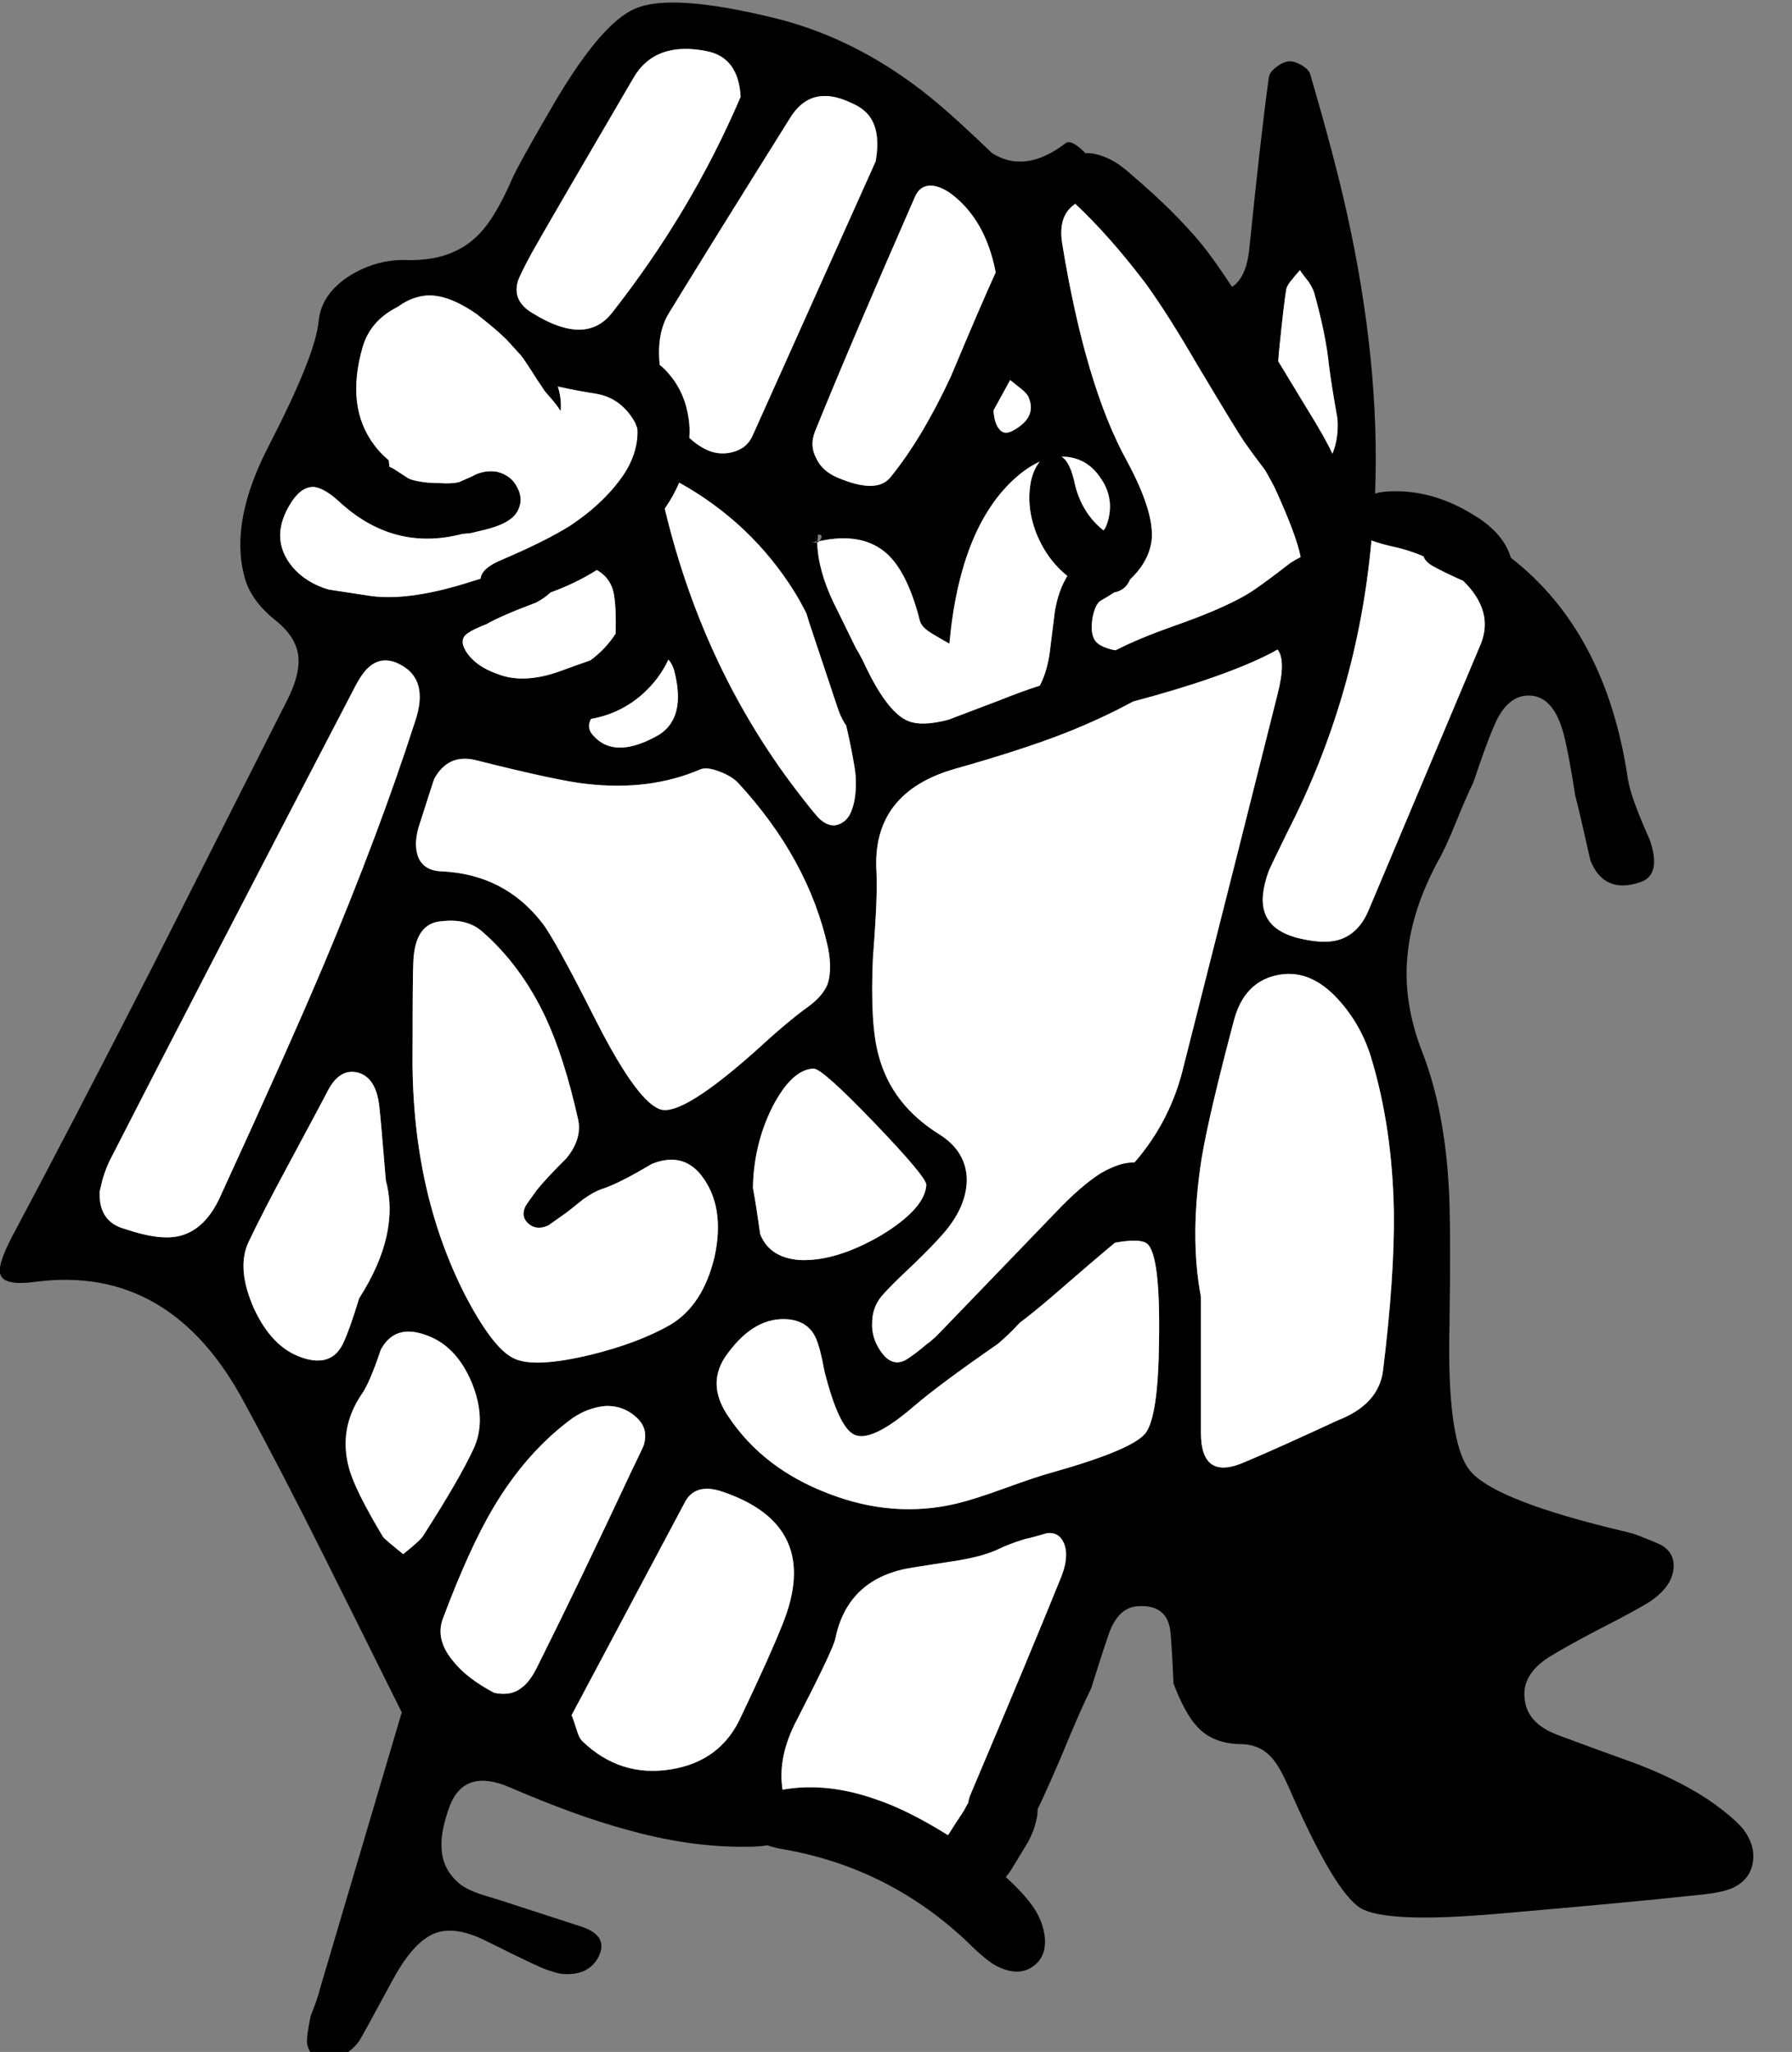 <svg xmlns="http://www.w3.org/2000/svg" xmlns:xlink="http://www.w3.org/1999/xlink" preserveAspectRatio="none" width="124" height="142"><rect width="100%" height="100%" fill="#808080" stroke="none"/><defs><g id="a"><path d="M2003.6 725.8q-.666-.278-1.3-.25-.94-.974-1.35-.7-2.8 2.15-5.1.7-2.4-2.3-3.65-3.35-5.3-4.5-11.4-6-7.15-1.75-9.65-.65-2.5 1.05-6.1 7.4-1.95 3.35-2.4 4.35-1.25 2.9-2.5 4.05-1.75 1.65-4.7 1.6-2.1-.1-4 1.05-2 1.25-2.2 3.15-.2 2.35-3.45 8.65-2.7 5.2-1.7 9 .4 1.7 2.25 3.15 1.4 1.15 1.5 2.5.1 1.15-.7 2.8-6.3 12.45-9.45 18.7-5.6 10.95-9.65 18.55-1.1 2.1-.8 2.7.3.75 2.45.45 9.35-1.2 14.45 8.45 2.35 4.3 5.5 10.6 1.8 3.6 5.35 10.75l-5.65 19.1q-.15.65-.65 1.9-.3 1.4-.25 1.9.15 1 1.25 1.25.45.1 1.25-.4.7-.45 1.1-1 .2-.3 2.25-4.1 1.3-2.45 2.65-3.2 1.5-.85 3.95.4 3.8 1.9 4.25 2 .75.25.95.25 1.8.15 2.5-1.15.75-1.45-1.1-2.1l-5.7-1.85q-1-.3-1.45-.45-.85-.3-1.3-.65-1.3-1.05-1.3-2.65-.05-1.1.6-2.85 1.05-2.55 4.15-1.2 4.65 2 8 2.9 4.4 1.25 8.35 1.2.868 0 1.45-.1.541.195 1.25.3 7.2 1.3 12.55 6.35 1.4 1.4 2.15 1.75 1.55.75 2.6-.15.75-.65.65-1.85-.1-1.05-.75-2.05-.67-.99-1.95-2.15.201-.24.4-.55l1.15-1.9q.4-.75.55-1.45.109-.42.1-.8.683-1.415 1.7-3.8 1.25-3.05 2-4.55.75-2.4 1.15-3.55.65-2.1 2.15-2.15 2.05-.1 2.2 1.9.1 1.1.2 3.45.8 2.1 1.65 3 1.1 1.2 3.1 1.2 1.3.05 2.1 1 .5.55 1.2 2.15 3.1 7.1 4.9 8.2 1.8 1.05 9.35.4 9.3-.8 13.9-1.3 1.7-.15 2.5-.5 1.25-.6 1.4-1.85.15-1.15-.7-2.25-.6-.7-1.95-1.7-2.1-1.5-5.3-2.75-3.75-1.35-5.6-2.05-2.1-.8-2.25-2.5-.2-1.65 1.65-2.85 1.2-.75 3.5-1.95 2.45-1.25 3.5-1.9 1.55-1.05 1.65-2.3.1-1.05-.8-1.6-.25-.15-1.8-.75-.25-.1-1.95-.5-8-2-9.55-3.95-1.6-2-1.4-10.1.1-7-.05-9.5-.3-5.35-1.8-9.25-1.4-3.55-1.05-6.85.3-3.1 2.1-6.45.5-.85 1.25-2.7t1.2-2.75q.9-2.7 1.45-3.95.95-2.25 2.65-2.05 1.5.2 2.15 2.65.35 1.35.8 4.25.35 1.35 1.05 4.5.95 2.35 3.45 1.5 1.5-.5.65-2.95-1.3-2.9-1.5-4.15-1.492-10.21-8.1-15.35-.204-.64-.55-1.15-.65-.95-1.85-1.7-2.8-1.8-5.7-1.75-.782 0-1.3.15.352-9.04-1.95-19.4-.85-3.85-2.55-9.65-.1-.3-.6-.6-.55-.3-.9-.25-.4.05-.85.4-.45.35-.5.7-.55 3.95-1.35 11.85-.21 2.033-1.2 2.65-1.3-1.972-2.1-2.95-1.85-2.25-4.9-4.85-1-.9-1.85-1.2m-2.05 3.3q.03-.021.05-.05 2.394 2.24 4.9 5.55 1.55 2.15 3.55 5.6 2.75 4.6 3.2 5.25.64.925 1.5 2.05.531.93.7 1.3 1.467 3.213 1.75 4.7-.354.174-.7.4-1.55 1.2-2.35 1.75-1.65 1.2-5.8 2.65-2.387.846-3.95 1.65-.224-.025-.45-.1-.85-.25-1.05-.7-.25-.5-.1-1.45.2-1 .6-1.2.481-.267.9-.55.103-.018.2-.05.63-.194.9-.85 1.345-1.277 1.5-2.8.15-1.95-1.75-5.45-2.85-5.2-4.45-15-.3-1.9.85-2.7m-11.05-.5q.35-.85 1.2-.8.6.05 1.3.55 2.4 1.8 3.1 5.45-1.05 2.3-3.1 7.2-2 4.3-4.2 7-.95 1.15-3.65 0-1.05-.45-1.45-1.3-.5-.9-.1-1.9 2.45-6.05 6.9-16.2m-2.95-5.3q.55 1 .25 2.8-8.05 17.95-8.5 18.95-.4.95-1.45 1.2-1.05.25-2-.3-.494-.273-.95-.7.055-.677-.05-1.35-.25-1.75-1.3-3-.282-.364-.7-.7-.224-2.193.65-3.6 2.75-4.5 8.35-13.45 1.45-2.4 4.2-1.1 1.1.45 1.5 1.25m9.55 17.95l.75.6q.45.35.55.65.55 1.4-1.2 2.3-.55.25-.85-.15-.35-.4-.4-1.3l1.15-2.1m18.55-1.3l.05-.65q.35-3.45.5-4.3.05-.3.4-.7.15-.2.55-.65.2.3.6.8.3.45.4.8.8 2.9 1 4.9.15 1.25.6 3.8.09 1.322-.35 2.4-.505-1.1-1.75-3.1l-2-3.3m-55.45-3.25q1.4 1.1 2.05 1.75l1 1.1q.25.3 1.1 1.65.28.402.5.75.096.14.2.25.606.673.95 1.2.068-.895-.2-1.7 1.22.274 2.65.5 1.75.3 2.7 2l.15.4q.022.278 0 .6-.1 1.25-.85 2.45-1.3 2-3.75 3.65-1.75 1.1-4.8 2.4-1.2.5-1.4 1.1-.04.102-.05.2l-.65.2q-4.2 1.35-6.9 1-2.65-.4-2.95-.45-1.55-.45-2.5-1.55-1.7-2.05-.05-4.55.7-1.05 1.55-1 .7.1 1.65.95 3.798 3.558 8.6 2.3l.55-.05 1.05-.25q1.6-.4 2.1-1.1l.1-.15q.455-.83 0-1.65-.4-.85-1.4-1.1-.9-.15-1.7.3l-.9.4q-.3.1-.95.1l-1.25-.05q-.95-.1-1.35-.3l-1-.65q-.141-.076-.3-.15-.027-.202-.05-.45-.56-.457-1-1.05-2-2.65-.8-6.8.525-1.765 2.3-2.7.132-.062.25-.15.85-.6 1.85-.7 1.5-.1 3.5 1.3m3.9-.05q-1.4-.8-1.1-2.1.05-.35 1-2.1 1.15-2.05 7-12.05 1.5-2.65 5.15-1.9 2.15.45 2.3 3.15-3.4 7.95-8.9 14.95-1.8 2.3-5.45.05m19.9 15.6q-.05.05-.1.15 2.95-.65 4.65.85 1.45 1.3 2.3 4.65.1.45.85.9.387.242 1.2.7-.003-.016 0-.05.75-8.1 4.65-11.5.814-.702 1.6-1.05-.408.486-.6 1.3-.35 1.7.3 3.5.737 1.93 2.2 3.1-.046.11-.1.2-.5.85-.75 2.2l-.3 2.4q-.168 1.711-.75 2.8-1.19.376-2.75 1l-3.55 1.35q-1.824.49-2.8.1-1.5-.6-3.15-4.2-.248-.477-.5-.9-.674-1.372-1.15-2.35-.192-.371-.35-.7-1.1-2.3-1.15-4.2h-.35q.2-.05.35-.1.05-.3.05-.45h.05q.3 0 .15.3m-10.8-2.1q.606-.87 1-1.8 5.004 2.78 8 7.6.436.716.8 1.45.106.33.2.65l1.9 5.7q.25.8.55 1.25l.1.15q.347 1.449.6 3 .15 1 0 2.05-.2 1.2-.75 1.6-.8.6-1.65-.15-.2-.15-1.25-1.5-6.797-8.687-9.5-20m-3.5 6.05q.148.928.1 2.6-.704 1.084-1.75 1.85-.877.3-2.1.75-2.5.9-4.3.2-1.6-.55-2.25-1.65-.45-.8.2-1.2.35-.25 1.25-.6 1.05-.6 3.45-1.5.588-.31 1-.7 1.71-.618 3.2-1.55 1.03.578 1.2 1.8m-1.45 9.65q-.497-.535-.15-1.15 1.999-.347 3.55-1.7 1.189-1.07 1.8-2.4.266.28.4.75.85 3.25-1.05 4.45-3.05 1.75-4.55.05m-16.6-3.15q.6-1.2 1.1-1.6.8-.7 1.85-.3 2.4 1 1.3 4.15-2.45 7.6-6.25 16.65-2.45 5.8-7.25 16.25-1.05 2.25-2.85 2.65-1.35.3-3.7-.5-1.85-.5-1.75-2.6.1-.45.2-.85.25-.8.5-1.3 5.55-10.85 16.85-32.55m5.6 6.15q.95-1.75 2.85-1.3 5.75 1.45 7.7 1.65 4.35.5 7.85-1 .45-.2 1.35.15.8.3 1.25.75 4.9 5.3 6.25 11.45.3 1.55-.05 2.55-.35.8-1.3 1.5-1.35.95-3.8 3.2-4.8 4.25-6.35 3.95-1.6-.35-4.55-6.15-2.9-5.75-3.75-6.8-2.6-3.35-6.95-3.55-1.3-.05-1.65-1.1-.25-.8.05-1.9 1.05-3.3 1.1-3.4m.55 9.85q1.7-.2 2.75.7 2.7 2.35 4.4 5.95 1.3 2.8 2.25 7.05.3 1.35-.8 2.7-1.45 1.45-2.05 2.2-.8 1.1-.8 1.15-.35.75.3 1.25.55.4 1.3.05.15-.1 1.2-.85.4-.3 1.2-.95.7-.5 1.25-.7 1.15-.35 3.5-1.75 2.1-.85 3.4.75 1.7 2.15.95 5.65-.8 3.4-3.1 4.75-2.2 1.25-5.45 2.05-3.95.95-5.35.25-1.4-.65-3.3-4.25-3.85-7.45-3.7-17.2 0-4.95.05-5.95.1-2.75 2-2.85m-5.75 10.5q1.2.4 1.4 2.35.1.85.45 5.1 1 3.7-1.85 8.15-.65 2.15-1.1 3.1-.8 1.7-2.85 1-2.1-.7-3.35-3.45-1.2-2.75-.35-4.55 1-2.1 2.7-5.25 2.55-4.75 2.75-5.15.85-1.7 2.2-1.3m28.6 2.35q1.35-2.6 2.85-2.65.6 0 4.2 3.75t3.6 4.3q-.1 1.65-3.15 3.5-3.1 1.8-5.6 1.7-2.1-.15-2.75-1.8-.3-2.15-.5-3.2.05-3 1.35-5.6m41.45-39.2q.49.209 2 .55.854.23 1.6.55.13.376.6.65.7.4 2.15 1.05 2.15 2.1 1.2 4.4l-7.75 18.4q-.7 1.65-2.1 2.05-1.05.3-2.85-.15-1.85-.5-2.25-1.8-.35-1.05.3-2.85.2-.45 1.3-2.7 4.844-9.449 5.8-20.15m-6.5 7.55q.602.74 0 3.1-2.15 8.6-6.5 25.75-.892 3.764-3.4 6.65h-.15q-.9 0-2.2.75-1.4.9-3.1 2.7l-8 8.3-.35.35q-.359.327-.55.45-1 .85-1.55 1.15-.95.45-1.7-.7-.6-.9-.55-1.9 0-1.05.65-1.85.65-.75 2.1-2.1 1.45-1.4 2.1-2.15 1.65-1.85 1.7-3.75 0-2-1.9-3.2-3.3-2.05-4.2-5.45-.6-2.15-.4-6.7.15-2 .2-3 .1-1.8.05-3-.35-5.5 5.45-7.15 4.6-1.3 7.55-2.45 2.582-1.02 4.75-2.2 6.298-1.676 9.55-3.35.228-.119.45-.25m-14.95-13.35q1.765.002 2.75 1.55.5.7.6 1.65.05.9-.3 1.7-.053.113-.15.2-1.453-1.163-1.95-3.1-.328-1.638-.95-2m18.9 37.3q1.75 1.8 2.5 4.2 1.5 4.9 1.6 10.8.05 4.45-.75 10.95-.3 2.35-3.15 3.45-4.2 1.95-6.35 2.85-3.1 1.4-3.1-2v-9.4q-.8-4.2.05-9.6.5-3 2.25-9.6.7-2.55 2.9-3.05 2.15-.5 4.05 1.4m-12.15 23.9q-.05 5.25-.95 6.4-.95 1.15-6.45 2.7-.95.25-3.3 1.1-2.05.75-3.3 1.05-4.4 1.05-8.9-.7-4.45-1.7-6.85-5.25-1.7-2.4-.05-4.5 1.85-2.5 4.15-2.3 1.4.15 1.9 1.3.3.65.6 2.3 1 3.95 2.1 4.4 1.2.5 4.05-1.95 1.8-1.55 5.85-4.35.829-.708 1.5-1.45 1.005-.76 2.1-1.7 3.172-2.749 4.5-3.85 1.71-.31 2.2.05.95.7.85 6.75m-11.1 14.4q.7-.35 1.85-.7.5-.1 1.5-.4.8-.1 1.15.65.45 1-.3 2.7-2 4.95-6.15 14.75-.115.27-.15.55-.148.254-.3.55-.646.97-1.1 1.7-2.782-1.732-4.9-2.45-3.48-1.246-6.55-.7-.364-2.273 1-4.85 2.5-4.85 2.65-5.6.8-3.9 4.7-4.8.45-.1 3.4-.55 2.05-.3 3.2-.85m-24.9-8.95q.65.7.35 1.75-.05.15-.85 1.8-3.65 7.8-6.45 13.4-.55 1.15-1.1 1.55-.75.65-1.95.4-1.9-1-2.85-2.2-1.25-1.5-.7-2.95 1.8-4.8 3.45-7.6 2.3-3.9 5.5-6.25 1.1-.75 2.3-.85 1.35-.05 2.3.95m-20.05 3.35q-.75-2.75.9-5.15.55-.8 1.3-3.05.95-1.75 3-1.05 2.2.7 3.3 3.35 1.05 2.6.1 4.6-.95 2.05-3.45 5.95-.15.3-1.4 1.3-1.25-1-1.4-1.2-1.95-3.25-2.35-4.75m25.9 1.65q6.85 2.35 4.1 9.15-.85 2.15-2.85 6.35-1.4 3.15-4.9 3.7-3.5.55-6.1-1.95-.25-.25-.4-.8-.25-.8-.35-1 7.15-13.45 7.9-14.85.75-1.25 2.6-.6m6.5-65.8v.1q.1-.05.15-.1h-.15z"/><path fill="#FFF" d="M1981.35 827.35q2.75-6.8-4.1-9.15-1.85-.65-2.6.6-.75 1.4-7.9 14.85.1.2.35 1 .15.55.4.8 2.6 2.5 6.1 1.95 3.5-.55 4.9-3.7 2-4.2 2.85-6.35m-29.1-15.95q-1.65 2.4-.9 5.15.4 1.5 2.35 4.75.15.2 1.4 1.2 1.25-1 1.4-1.3 2.5-3.9 3.45-5.95.95-2-.1-4.6-1.1-2.65-3.3-3.35-2.05-.7-3 1.05-.75 2.25-1.3 3.05m19.5 3.55q.3-1.05-.35-1.75-.95-1-2.3-.95-1.2.1-2.3.85-3.2 2.35-5.5 6.25-1.65 2.8-3.45 7.6-.55 1.45.7 2.95.95 1.2 2.85 2.2 1.2.25 1.95-.4.55-.4 1.1-1.55 2.8-5.6 6.45-13.4.8-1.65.85-1.8m26.4 6.5q-1.15.35-1.85.7-1.15.55-3.2.85-2.95.45-3.4.55-3.9.9-4.7 4.8-.15.75-2.65 5.6-1.364 2.577-1 4.85 3.07-.546 6.55.7 2.118.718 4.9 2.45.454-.73 1.1-1.7.152-.296.3-.55.035-.28.15-.55 4.15-9.8 6.15-14.75.75-1.7.3-2.7-.35-.75-1.15-.65-1 .3-1.5.4m8.3-7.3q.9-1.15.95-6.4.1-6.05-.85-6.75-.49-.36-2.2-.05-1.328 1.101-4.5 3.85-1.095.94-2.1 1.7-.671.742-1.5 1.45-4.05 2.8-5.85 4.35-2.85 2.45-4.05 1.95-1.1-.45-2.1-4.4-.3-1.65-.6-2.3-.5-1.15-1.9-1.3-2.3-.2-4.15 2.3-1.65 2.1.05 4.5 2.4 3.55 6.85 5.25 4.5 1.75 8.9.7 1.25-.3 3.3-1.05 2.35-.85 3.3-1.1 5.5-1.55 6.45-2.7m15.6-26.1q-.75-2.4-2.5-4.2-1.9-1.9-4.05-1.4-2.2.5-2.9 3.05-1.75 6.6-2.25 9.6-.85 5.4-.05 9.6v9.4q0 3.4 3.1 2 2.15-.9 6.35-2.85 2.85-1.1 3.15-3.45.8-6.5.75-10.95-.1-5.9-1.6-10.8m-18.65-39.95q-.985-1.548-2.75-1.55.622.362.95 2 .497 1.937 1.95 3.1.097-.087.15-.2.35-.8.3-1.7-.1-.95-.6-1.65m12.2 14.9q.602-2.36 0-3.1-.222.131-.45.25-3.252 1.674-9.55 3.35-2.168 1.18-4.75 2.2-2.95 1.15-7.55 2.45-5.8 1.65-5.45 7.15.05 1.2-.05 3-.05 1-.2 3-.2 4.55.4 6.7.9 3.4 4.2 5.45 1.9 1.2 1.9 3.2-.05 1.9-1.7 3.75-.65.75-2.1 2.15-1.45 1.35-2.1 2.1-.65.8-.65 1.85-.05 1 .55 1.9.75 1.15 1.7.7.55-.3 1.55-1.15.191-.123.55-.45l.35-.35 8-8.3q1.7-1.8 3.1-2.7 1.3-.75 2.2-.75h.15q2.508-2.886 3.4-6.65 4.35-17.15 6.5-25.75m8.5-10.1q-1.51-.341-2-.55-.956 10.701-5.8 20.15-1.1 2.25-1.3 2.7-.65 1.8-.3 2.85.4 1.3 2.25 1.8 1.8.45 2.85.15 1.4-.4 2.1-2.05l7.75-18.4q.95-2.3-1.2-4.4-1.45-.65-2.15-1.05-.47-.274-.6-.65-.746-.32-1.6-.55m-40.6 36q-1.5.05-2.85 2.65-1.3 2.6-1.35 5.6.2 1.05.5 3.2.65 1.65 2.75 1.8 2.5.1 5.6-1.7 3.05-1.85 3.15-3.5 0-.55-3.6-4.3t-4.2-3.75m-30.05 2.65q-.2-1.95-1.4-2.35-1.35-.4-2.2 1.3-.2.4-2.75 5.15-1.7 3.15-2.7 5.25-.85 1.8.35 4.55 1.25 2.75 3.35 3.45 2.05.7 2.85-1 .45-.95 1.1-3.1 2.85-4.45 1.85-8.15-.35-4.25-.45-5.1m7.1-12.15q-1.05-.9-2.75-.7-1.9.1-2 2.85-.05 1-.05 5.95-.15 9.75 3.7 17.2 1.9 3.6 3.3 4.25 1.4.7 5.35-.25 3.25-.8 5.45-2.05 2.3-1.35 3.1-4.75.75-3.5-.95-5.65-1.3-1.6-3.4-.75-2.35 1.4-3.5 1.75-.55.2-1.25.7-.8.65-1.2.95-1.05.75-1.2.85-.75.35-1.3-.05-.65-.5-.3-1.25 0-.05.8-1.15.6-.75 2.05-2.2 1.1-1.35.8-2.7-.95-4.25-2.25-7.05-1.7-3.6-4.4-5.95m-.45-11.85q-1.9-.45-2.85 1.3-.05.1-1.1 3.4-.3 1.1-.05 1.9.35 1.05 1.65 1.1 4.35.2 6.95 3.55.85 1.05 3.75 6.8 2.95 5.8 4.55 6.15 1.55.3 6.35-3.95 2.45-2.25 3.8-3.2.95-.7 1.3-1.5.35-1 .05-2.55-1.35-6.15-6.25-11.45-.45-.45-1.25-.75-.9-.35-1.35-.15-3.5 1.5-7.85 1-1.95-.2-7.7-1.65m-7.35-6.45q-.5.4-1.1 1.6-11.3 21.7-16.85 32.55-.25.5-.5 1.3-.1.4-.2.85-.1 2.1 1.75 2.6 2.35.8 3.7.5 1.8-.4 2.85-2.65 4.8-10.45 7.25-16.25 3.8-9.05 6.25-16.65 1.1-3.15-1.3-4.15-1.05-.4-1.85.3m15.35 3.6q-.347.615.15 1.15 1.5 1.7 4.55-.05 1.9-1.2 1.05-4.45-.134-.47-.4-.75-.611 1.33-1.8 2.4-1.551 1.353-3.55 1.7m1.7-5.9q.048-1.672-.1-2.6-.17-1.222-1.2-1.8-1.49.932-3.2 1.55-.412.39-1 .7-2.4.9-3.45 1.5-.9.35-1.25.6-.65.4-.2 1.2.65 1.1 2.25 1.65 1.8.7 4.3-.2 1.223-.45 2.1-.75 1.046-.766 1.75-1.85m4.4-10.45q-.394.93-1 1.8 2.703 11.313 9.5 20 1.05 1.35 1.25 1.5.85.75 1.65.15.55-.4.75-1.6.15-1.05 0-2.05-.253-1.551-.6-3l-.1-.15q-.3-.45-.55-1.25l-1.9-5.7q-.094-.32-.2-.65-.364-.734-.8-1.45-2.996-4.82-8-7.6m9.7 4.05q-.05.05-.15.1.05 1.9 1.15 4.2.158.329.35.7.476.978 1.15 2.35.252.423.5.9 1.65 3.6 3.15 4.2.976.39 2.8-.1l3.55-1.35q1.56-.624 2.75-1 .582-1.089.75-2.8l.3-2.4q.25-1.35.75-2.2.054-.09.1-.2-1.463-1.17-2.2-3.1-.65-1.8-.3-3.5.192-.814.6-1.3-.786.348-1.6 1.05-3.9 3.4-4.65 11.5-.003.034 0 .05-.813-.458-1.2-.7-.75-.45-.85-.9-.85-3.35-2.3-4.65-1.7-1.5-4.65-.85m-20.9-17.85q-.3 1.3 1.1 2.1 3.65 2.25 5.45-.05 5.5-7 8.9-14.95-.15-2.7-2.3-3.15-3.65-.75-5.15 1.9-5.85 10-7 12.05-.95 1.75-1 2.1m-.75 3.9q-.65-.65-2.05-1.75-2-1.4-3.5-1.3-1 .1-1.85.7-.118.088-.25.15-1.775.935-2.3 2.7-1.2 4.15.8 6.8.44.593 1 1.05.023.248.05.45.159.074.3.15l1 .65q.4.2 1.35.3l1.25.05q.65 0 .95-.1l.9-.4q.8-.45 1.7-.3 1 .25 1.4 1.1.455.82 0 1.65l-.1.15q-.5.7-2.1 1.1l-1.05.25-.55.05q-4.802 1.258-8.6-2.3-.95-.85-1.65-.95-.85-.05-1.55 1-1.65 2.5.05 4.55.95 1.1 2.5 1.55.3.05 2.95.45 2.7.35 6.9-1l.65-.2q.01-.098.05-.2.2-.6 1.4-1.1 3.05-1.3 4.8-2.4 2.45-1.65 3.75-3.65.75-1.2.85-2.45.022-.322 0-.6l-.15-.4q-.95-1.7-2.7-2-1.43-.226-2.65-.5.268.805.2 1.7-.344-.527-.95-1.2-.104-.11-.2-.25-.22-.348-.5-.75-.85-1.35-1.1-1.65l-1-1.1m53.45.85l-.05.65 2 3.3q1.245 2 1.75 3.1.44-1.078.35-2.4-.45-2.55-.6-3.8-.2-2-1-4.9-.1-.35-.4-.8-.4-.5-.6-.8-.4.45-.55.65-.35.4-.4.7-.15.85-.5 4.3m-17.85 2.55l-.75-.6-1.15 2.1q.05.9.4 1.3.3.4.85.15 1.75-.9 1.2-2.3-.1-.3-.55-.65m-10.05-15.75q.3-1.8-.25-2.8-.4-.8-1.5-1.25-2.75-1.3-4.2 1.1-5.6 8.95-8.35 13.45-.874 1.407-.65 3.6.418.336.7.7 1.05 1.25 1.3 3 .105.673.05 1.35.456.427.95.7.95.55 2 .3 1.05-.25 1.45-1.2.45-1 8.5-18.95m3.9 1.7q-.85-.05-1.2.8-4.45 10.15-6.9 16.2-.4 1 .1 1.9.4.85 1.45 1.3 2.7 1.15 3.65 0 2.2-2.7 4.2-7 2.05-4.9 3.1-7.2-.7-3.65-3.1-5.45-.7-.5-1.3-.55m9.9 1.25q-.02.029-.05.05-1.15.8-.85 2.7 1.6 9.8 4.45 15 1.9 3.5 1.75 5.45-.155 1.523-1.5 2.8-.27.656-.9.85-.097.032-.2.05-.419.283-.9.55-.4.2-.6 1.2-.15.95.1 1.45.2.45 1.05.7.226.075.45.1 1.563-.804 3.95-1.65 4.15-1.45 5.8-2.65.8-.55 2.35-1.75.346-.226.7-.4-.283-1.487-1.75-4.7-.169-.37-.7-1.3-.86-1.125-1.5-2.05-.45-.65-3.2-5.25-2-3.45-3.55-5.6-2.506-3.31-4.9-5.55z"/></g></defs><use xlink:href="#a" transform="translate(-1927.2 -714.95)"/></svg>